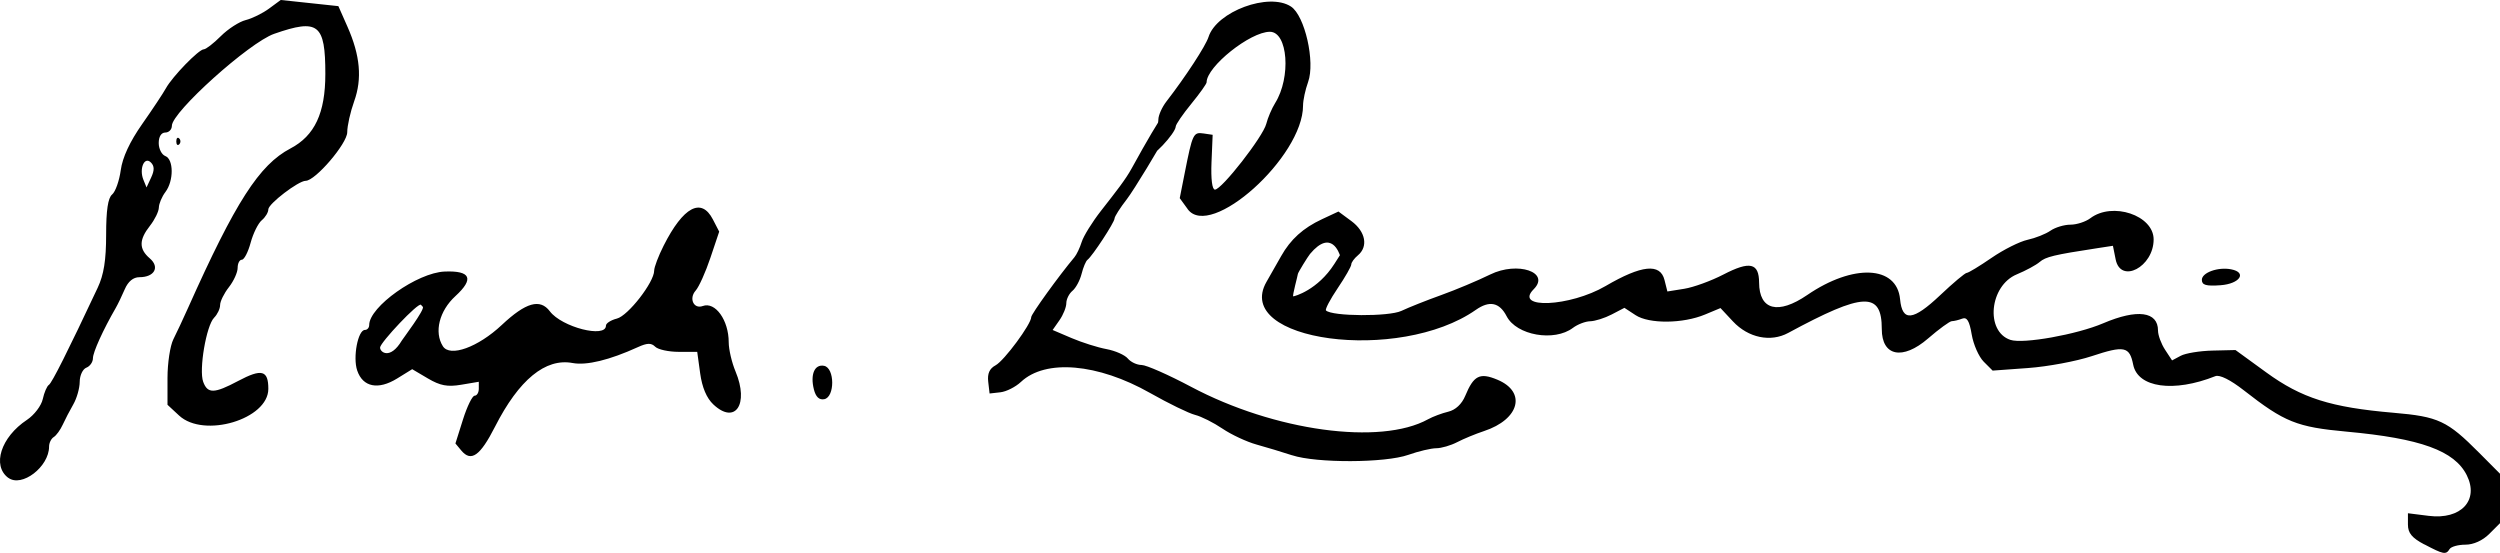 <?xml version="1.0" encoding="UTF-8" standalone="no"?>
<!-- Created with Inkscape (http://www.inkscape.org/) -->

<svg
   width="150.868mm"
   height="33.37mm"
   viewBox="0 0 150.868 33.37"
   version="1.1"
   id="svg1"
   xml:space="preserve"
   inkscape:version="1.3.2 (091e20e, 2023-11-25, custom)"
   sodipodi:docname="Lemkin sig.svg"
   xmlns:inkscape="http://www.inkscape.org/namespaces/inkscape"
   xmlns:sodipodi="http://sodipodi.sourceforge.net/DTD/sodipodi-0.dtd"
   xmlns="http://www.w3.org/2000/svg"
   xmlns:svg="http://www.w3.org/2000/svg"><sodipodi:namedview
     id="namedview1"
     pagecolor="#505050"
     bordercolor="#eeeeee"
     borderopacity="1"
     inkscape:showpageshadow="0"
     inkscape:pageopacity="0"
     inkscape:pagecheckerboard="0"
     inkscape:deskcolor="#505050"
     inkscape:document-units="mm"
     inkscape:zoom="1.0444209"
     inkscape:cx="227.39874"
     inkscape:cy="171.86557"
     inkscape:window-width="1920"
     inkscape:window-height="1046"
     inkscape:window-x="-11"
     inkscape:window-y="-11"
     inkscape:window-maximized="1"
     inkscape:current-layer="layer1" /><defs
     id="defs1" /><g
     inkscape:label="Layer 1"
     inkscape:groupmode="layer"
     id="layer1"
     transform="translate(-37.929,-233.821)"><path
       style="fill:#000000"
       d="m 184.233,266.678 c -0.753,-0.398 -0.992,-0.688 -0.992,-1.204 v -0.68 l 1.257,0.158 c 1.941,0.244 3.049,-0.938 2.295,-2.45 -0.739,-1.481 -2.782,-2.223 -7.256,-2.633 -3.005,-0.276 -3.74,-0.572 -6.199,-2.493 -0.813,-0.635 -1.461,-0.957 -1.72,-0.854 -2.512,1 -4.679,0.697 -4.957,-0.694 -0.22,-1.102 -0.534,-1.166 -2.505,-0.513 -0.926,0.307 -2.65,0.629 -3.831,0.715 l -2.146,0.156 -0.538,-0.538 c -0.296,-0.296 -0.622,-1.035 -0.725,-1.642 -0.139,-0.825 -0.286,-1.066 -0.579,-0.954 -0.216,0.083 -0.494,0.15 -0.619,0.15 -0.125,0 -0.772,0.472 -1.438,1.048 -1.533,1.326 -2.79,1.07 -2.79,-0.569 0,-2.274 -1.098,-2.229 -5.649,0.232 -1.063,0.575 -2.408,0.294 -3.332,-0.695 l -0.753,-0.806 -0.932,0.389 c -1.333,0.557 -3.372,0.576 -4.192,0.039 l -0.674,-0.442 -0.767,0.4 c -0.422,0.22 -1.005,0.404 -1.296,0.41 -0.291,0.006 -0.76,0.185 -1.043,0.399 -1.127,0.852 -3.404,0.453 -4.001,-0.702 -0.433,-0.838 -1.035,-0.962 -1.86,-0.384 -4.632,3.244 -14.692,1.895 -12.631,-1.693 0.267,-0.464 0.663,-1.162 0.882,-1.55 0.569,-1.012 1.326,-1.697 2.465,-2.228 l 0.994,-0.464 0.784,0.579 c 0.856,0.633 1.025,1.538 0.387,2.067 -0.218,0.181 -0.397,0.428 -0.397,0.548 0,0.12 -0.37,0.767 -0.823,1.438 -0.452,0.67 -0.769,1.273 -0.703,1.338 0.361,0.361 3.803,0.381 4.551,0.026 0.446,-0.211 1.526,-0.64 2.399,-0.953 0.873,-0.313 2.205,-0.872 2.959,-1.242 1.656,-0.813 3.65,-0.136 2.624,0.89 -1.214,1.214 2.188,1.062 4.339,-0.194 2.18,-1.273 3.299,-1.388 3.556,-0.365 l 0.174,0.693 1.019,-0.163 c 0.56,-0.09 1.621,-0.476 2.358,-0.858 1.602,-0.831 2.152,-0.707 2.158,0.486 0.008,1.659 1.146,1.951 2.906,0.747 2.777,-1.9 5.407,-1.781 5.601,0.253 0.131,1.378 0.778,1.313 2.425,-0.245 0.78,-0.738 1.499,-1.342 1.598,-1.342 0.099,0 0.771,-0.407 1.495,-0.905 0.723,-0.498 1.703,-0.989 2.176,-1.092 0.474,-0.103 1.096,-0.351 1.383,-0.55 0.287,-0.2 0.83,-0.363 1.206,-0.363 0.376,0 0.915,-0.175 1.198,-0.388 1.334,-1.009 3.821,-0.177 3.821,1.279 0,1.659 -1.993,2.704 -2.293,1.202 l -0.164,-0.818 -0.954,0.146 c -2.615,0.401 -3.101,0.518 -3.468,0.832 -0.218,0.187 -0.838,0.522 -1.377,0.745 -1.65,0.681 -1.92,3.444 -0.387,3.955 0.771,0.257 4.007,-0.322 5.6,-1.002 2.06,-0.879 3.307,-0.713 3.307,0.441 0,0.278 0.191,0.797 0.424,1.153 l 0.424,0.647 0.524,-0.28 c 0.288,-0.154 1.149,-0.295 1.913,-0.313 l 1.39,-0.033 1.858,1.351 c 2.132,1.551 3.895,2.11 7.674,2.434 2.72,0.233 3.247,0.48 5.175,2.418 l 1.257,1.263 v 1.491 1.491 l -0.649,0.649 c -0.4,0.4 -0.953,0.649 -1.44,0.649 -0.435,0 -0.864,0.119 -0.954,0.265 -0.219,0.355 -0.365,0.328 -1.521,-0.283 z m -65.444,-17.456 c -0.031,-0.066 -0.501,-1.63 -1.803,-0.077 -0.13,0.155 -0.734,1.136 -0.734,1.209 0,0.073 -0.352,1.351 -0.279,1.351 0.073,0 1.475,-0.376 2.484,-1.961 z m -80.357,13.439 c -1.001,-0.741 -0.449,-2.46 1.124,-3.503 0.437,-0.29 0.867,-0.854 0.954,-1.254 0.088,-0.4 0.253,-0.785 0.368,-0.856 0.181,-0.112 1.15,-2.039 2.945,-5.86 0.372,-0.791 0.511,-1.665 0.511,-3.209 0,-1.47 0.111,-2.213 0.361,-2.421 0.199,-0.165 0.433,-0.826 0.521,-1.468 0.105,-0.769 0.547,-1.72 1.292,-2.782 0.623,-0.888 1.267,-1.859 1.432,-2.158 0.392,-0.711 1.987,-2.353 2.286,-2.353 0.128,0 0.59,-0.357 1.027,-0.794 0.437,-0.437 1.112,-0.873 1.501,-0.97 0.389,-0.097 1.025,-0.409 1.412,-0.695 l 0.705,-0.519 1.739,0.186 1.739,0.186 0.546,1.235 c 0.773,1.746 0.898,3.143 0.406,4.511 -0.229,0.637 -0.417,1.475 -0.417,1.863 0,0.682 -1.926,2.932 -2.509,2.932 -0.437,0 -2.253,1.389 -2.253,1.723 0,0.181 -0.178,0.476 -0.395,0.656 -0.217,0.18 -0.519,0.79 -0.672,1.355 -0.152,0.565 -0.391,1.028 -0.531,1.028 -0.14,0 -0.254,0.222 -0.254,0.493 0,0.271 -0.238,0.796 -0.529,1.166 -0.291,0.37 -0.529,0.854 -0.529,1.075 0,0.221 -0.163,0.565 -0.361,0.764 -0.472,0.472 -0.928,3.147 -0.659,3.873 0.267,0.723 0.666,0.713 2.105,-0.052 1.427,-0.758 1.825,-0.654 1.825,0.475 0,1.833 -3.89,2.996 -5.385,1.61 l -0.7,-0.649 v -1.625 c 0,-0.894 0.159,-1.941 0.354,-2.328 0.195,-0.386 0.594,-1.238 0.886,-1.893 2.862,-6.399 4.297,-8.634 6.18,-9.623 1.464,-0.769 2.105,-2.137 2.105,-4.497 0,-3.02 -0.422,-3.35 -3.087,-2.422 -1.502,0.523 -6.174,4.722 -6.174,5.549 0,0.225 -0.179,0.409 -0.397,0.409 -0.242,0 -0.397,0.247 -0.397,0.633 0,0.348 0.179,0.702 0.397,0.785 0.51,0.196 0.515,1.499 0.008,2.169 -0.214,0.282 -0.392,0.706 -0.397,0.941 -0.005,0.235 -0.247,0.73 -0.538,1.1 -0.667,0.848 -0.67,1.4 -0.01,1.965 0.618,0.529 0.283,1.137 -0.626,1.137 -0.371,0 -0.681,0.255 -0.884,0.728 -0.172,0.4 -0.416,0.906 -0.542,1.124 -0.767,1.329 -1.378,2.675 -1.378,3.037 0,0.23 -0.179,0.487 -0.397,0.571 -0.218,0.084 -0.399,0.467 -0.401,0.852 -0.002,0.385 -0.176,0.997 -0.386,1.361 -0.21,0.364 -0.498,0.918 -0.641,1.231 -0.143,0.313 -0.386,0.648 -0.541,0.743 -0.154,0.096 -0.281,0.353 -0.281,0.573 0,1.224 -1.65,2.487 -2.462,1.885 z m 8.601,-19.037 c -0.389,-0.389 -0.721,0.38 -0.45,1.045 l 0.189,0.463 0.281,-0.604 c 0.202,-0.435 0.197,-0.688 -0.019,-0.904 z m 68.871,17.672 c -0.582,-0.191 -1.547,-0.482 -2.145,-0.648 -0.598,-0.166 -1.523,-0.598 -2.057,-0.96 -0.534,-0.362 -1.278,-0.736 -1.654,-0.83 -0.376,-0.094 -1.597,-0.689 -2.715,-1.322 -3.16,-1.79 -6.31,-2.06 -7.793,-0.668 -0.324,0.304 -0.882,0.586 -1.241,0.626 l -0.652,0.073 -0.082,-0.71 c -0.057,-0.493 0.079,-0.796 0.444,-0.991 0.519,-0.278 2.152,-2.486 2.152,-2.911 0,-0.181 1.685,-2.515 2.606,-3.611 0.132,-0.157 0.33,-0.573 0.44,-0.926 0.11,-0.353 0.631,-1.193 1.157,-1.867 0.964,-1.235 1.484,-1.887 1.863,-2.578 3.853,-7.019 2.066,-2.218 1.86,-1.651 -0.091,0.25 -1.737,2.978 -2.149,3.509 -0.412,0.53 -0.75,1.06 -0.75,1.176 0,0.228 -1.336,2.268 -1.632,2.492 -0.098,0.074 -0.259,0.456 -0.357,0.849 -0.099,0.393 -0.346,0.853 -0.55,1.022 -0.204,0.169 -0.371,0.505 -0.371,0.746 0,0.241 -0.186,0.704 -0.413,1.028 l -0.413,0.59 1.141,0.487 c 0.628,0.268 1.576,0.568 2.107,0.666 0.531,0.099 1.111,0.355 1.289,0.569 0.178,0.214 0.552,0.39 0.832,0.39 0.279,0 1.623,0.592 2.985,1.316 5.033,2.673 11.423,3.548 14.301,1.96 0.291,-0.161 0.842,-0.367 1.223,-0.458 0.435,-0.104 0.816,-0.46 1.021,-0.954 0.512,-1.236 0.878,-1.42 1.941,-0.976 1.77,0.74 1.339,2.392 -0.81,3.101 -0.502,0.166 -1.229,0.466 -1.615,0.667 -0.386,0.201 -0.955,0.367 -1.264,0.368 -0.309,8.9e-4 -1.068,0.18 -1.687,0.399 -1.398,0.493 -5.537,0.508 -7.011,0.025 z m -50.141,-0.292 -0.35,-0.422 0.454,-1.441 c 0.25,-0.793 0.567,-1.441 0.705,-1.441 0.138,0 0.251,-0.189 0.251,-0.42 v -0.42 l -1.062,0.179 c -0.83,0.14 -1.269,0.057 -2.01,-0.38 l -0.947,-0.559 -0.909,0.562 c -1.143,0.706 -2.07,0.521 -2.41,-0.482 -0.271,-0.798 0.044,-2.449 0.467,-2.449 0.141,0 0.257,-0.133 0.257,-0.296 0,-1.102 2.907,-3.162 4.556,-3.227 1.573,-0.063 1.79,0.435 0.647,1.482 -0.975,0.893 -1.295,2.177 -0.756,3.026 0.428,0.674 2.12,0.062 3.555,-1.285 1.45,-1.362 2.311,-1.606 2.9,-0.824 0.723,0.96 3.385,1.64 3.385,0.865 0,-0.143 0.298,-0.334 0.662,-0.426 0.674,-0.169 2.248,-2.194 2.248,-2.892 0,-0.207 0.257,-0.885 0.572,-1.508 1.187,-2.349 2.275,-2.93 2.971,-1.585 l 0.382,0.738 -0.53,1.577 c -0.291,0.868 -0.692,1.759 -0.89,1.98 -0.423,0.473 -0.12,1.134 0.428,0.932 0.755,-0.278 1.566,0.855 1.566,2.188 0,0.428 0.185,1.222 0.412,1.764 0.826,1.976 -0.019,3.228 -1.34,1.987 -0.405,-0.38 -0.678,-1.024 -0.795,-1.876 l -0.178,-1.297 h -1.113 c -0.612,0 -1.253,-0.14 -1.423,-0.31 -0.237,-0.237 -0.483,-0.231 -1.045,0.025 -1.708,0.78 -3.094,1.117 -3.938,0.959 -1.639,-0.308 -3.24,1.006 -4.684,3.844 -0.899,1.767 -1.443,2.149 -2.037,1.433 z m -2.431,-8.79 c -0.153,-0.168 -2.453,2.27 -2.466,2.578 -0.011,0.279 0.6,0.771 1.315,-0.425 0.064,-0.107 1.402,-1.878 1.264,-2.03 z m 23.713,5.106 c -0.227,-0.905 0.043,-1.533 0.614,-1.423 0.65,0.125 0.659,1.889 0.01,2.014 -0.303,0.058 -0.51,-0.137 -0.624,-0.591 z m 83.76,-6.612 c 0,-0.437 0.974,-0.788 1.765,-0.635 0.985,0.19 0.527,0.877 -0.641,0.961 -0.871,0.063 -1.124,-0.01 -1.124,-0.326 z m -61.202,-4.269 -0.48,-0.66 0.3,-1.515 c 0.47,-2.374 0.52,-2.479 1.13,-2.39 l 0.556,0.082 -0.069,1.654 c -0.042,1.018 0.038,1.654 0.208,1.654 0.408,0 2.904,-3.198 3.097,-3.969 0.091,-0.364 0.333,-0.928 0.536,-1.255 0.971,-1.556 0.767,-4.301 -0.319,-4.301 -1.185,0 -3.818,2.102 -3.818,3.049 0,0.093 -0.417,0.678 -0.926,1.3 -0.509,0.622 -0.931,1.237 -0.937,1.367 -0.019,0.426 -1.515,2.007 -1.667,1.761 -0.081,-0.131 0.025,-0.571 0.236,-0.978 0.211,-0.406 0.383,-0.947 0.383,-1.202 0,-0.255 0.22,-0.747 0.488,-1.094 1.155,-1.493 2.368,-3.35 2.538,-3.887 0.489,-1.542 3.648,-2.709 4.976,-1.839 0.837,0.548 1.472,3.344 1.034,4.554 -0.168,0.464 -0.305,1.104 -0.305,1.422 0,3.103 -5.596,8.126 -6.963,6.249 z m -61.035,-4.086 c 0,-0.194 0.079,-0.273 0.176,-0.176 0.097,0.097 0.097,0.256 0,0.353 -0.097,0.097 -0.176,0.018 -0.176,-0.176 z"
       id="path3"
       sodipodi:nodetypes="sscsssssssscsssssssscsscscsssssscssssssssssscsscssssssssssscssssssscsscssscccssssscsssscssssssssssscscccsssssssssssssssscssssssssssssssssssssssssccsscsssscssssscssssssssssssssscssssssssssssssscsssscsscsssssssssssssscssssssscsscssccssssssssssscsscssscssssssssssssssssscsssss" /></g></svg>
